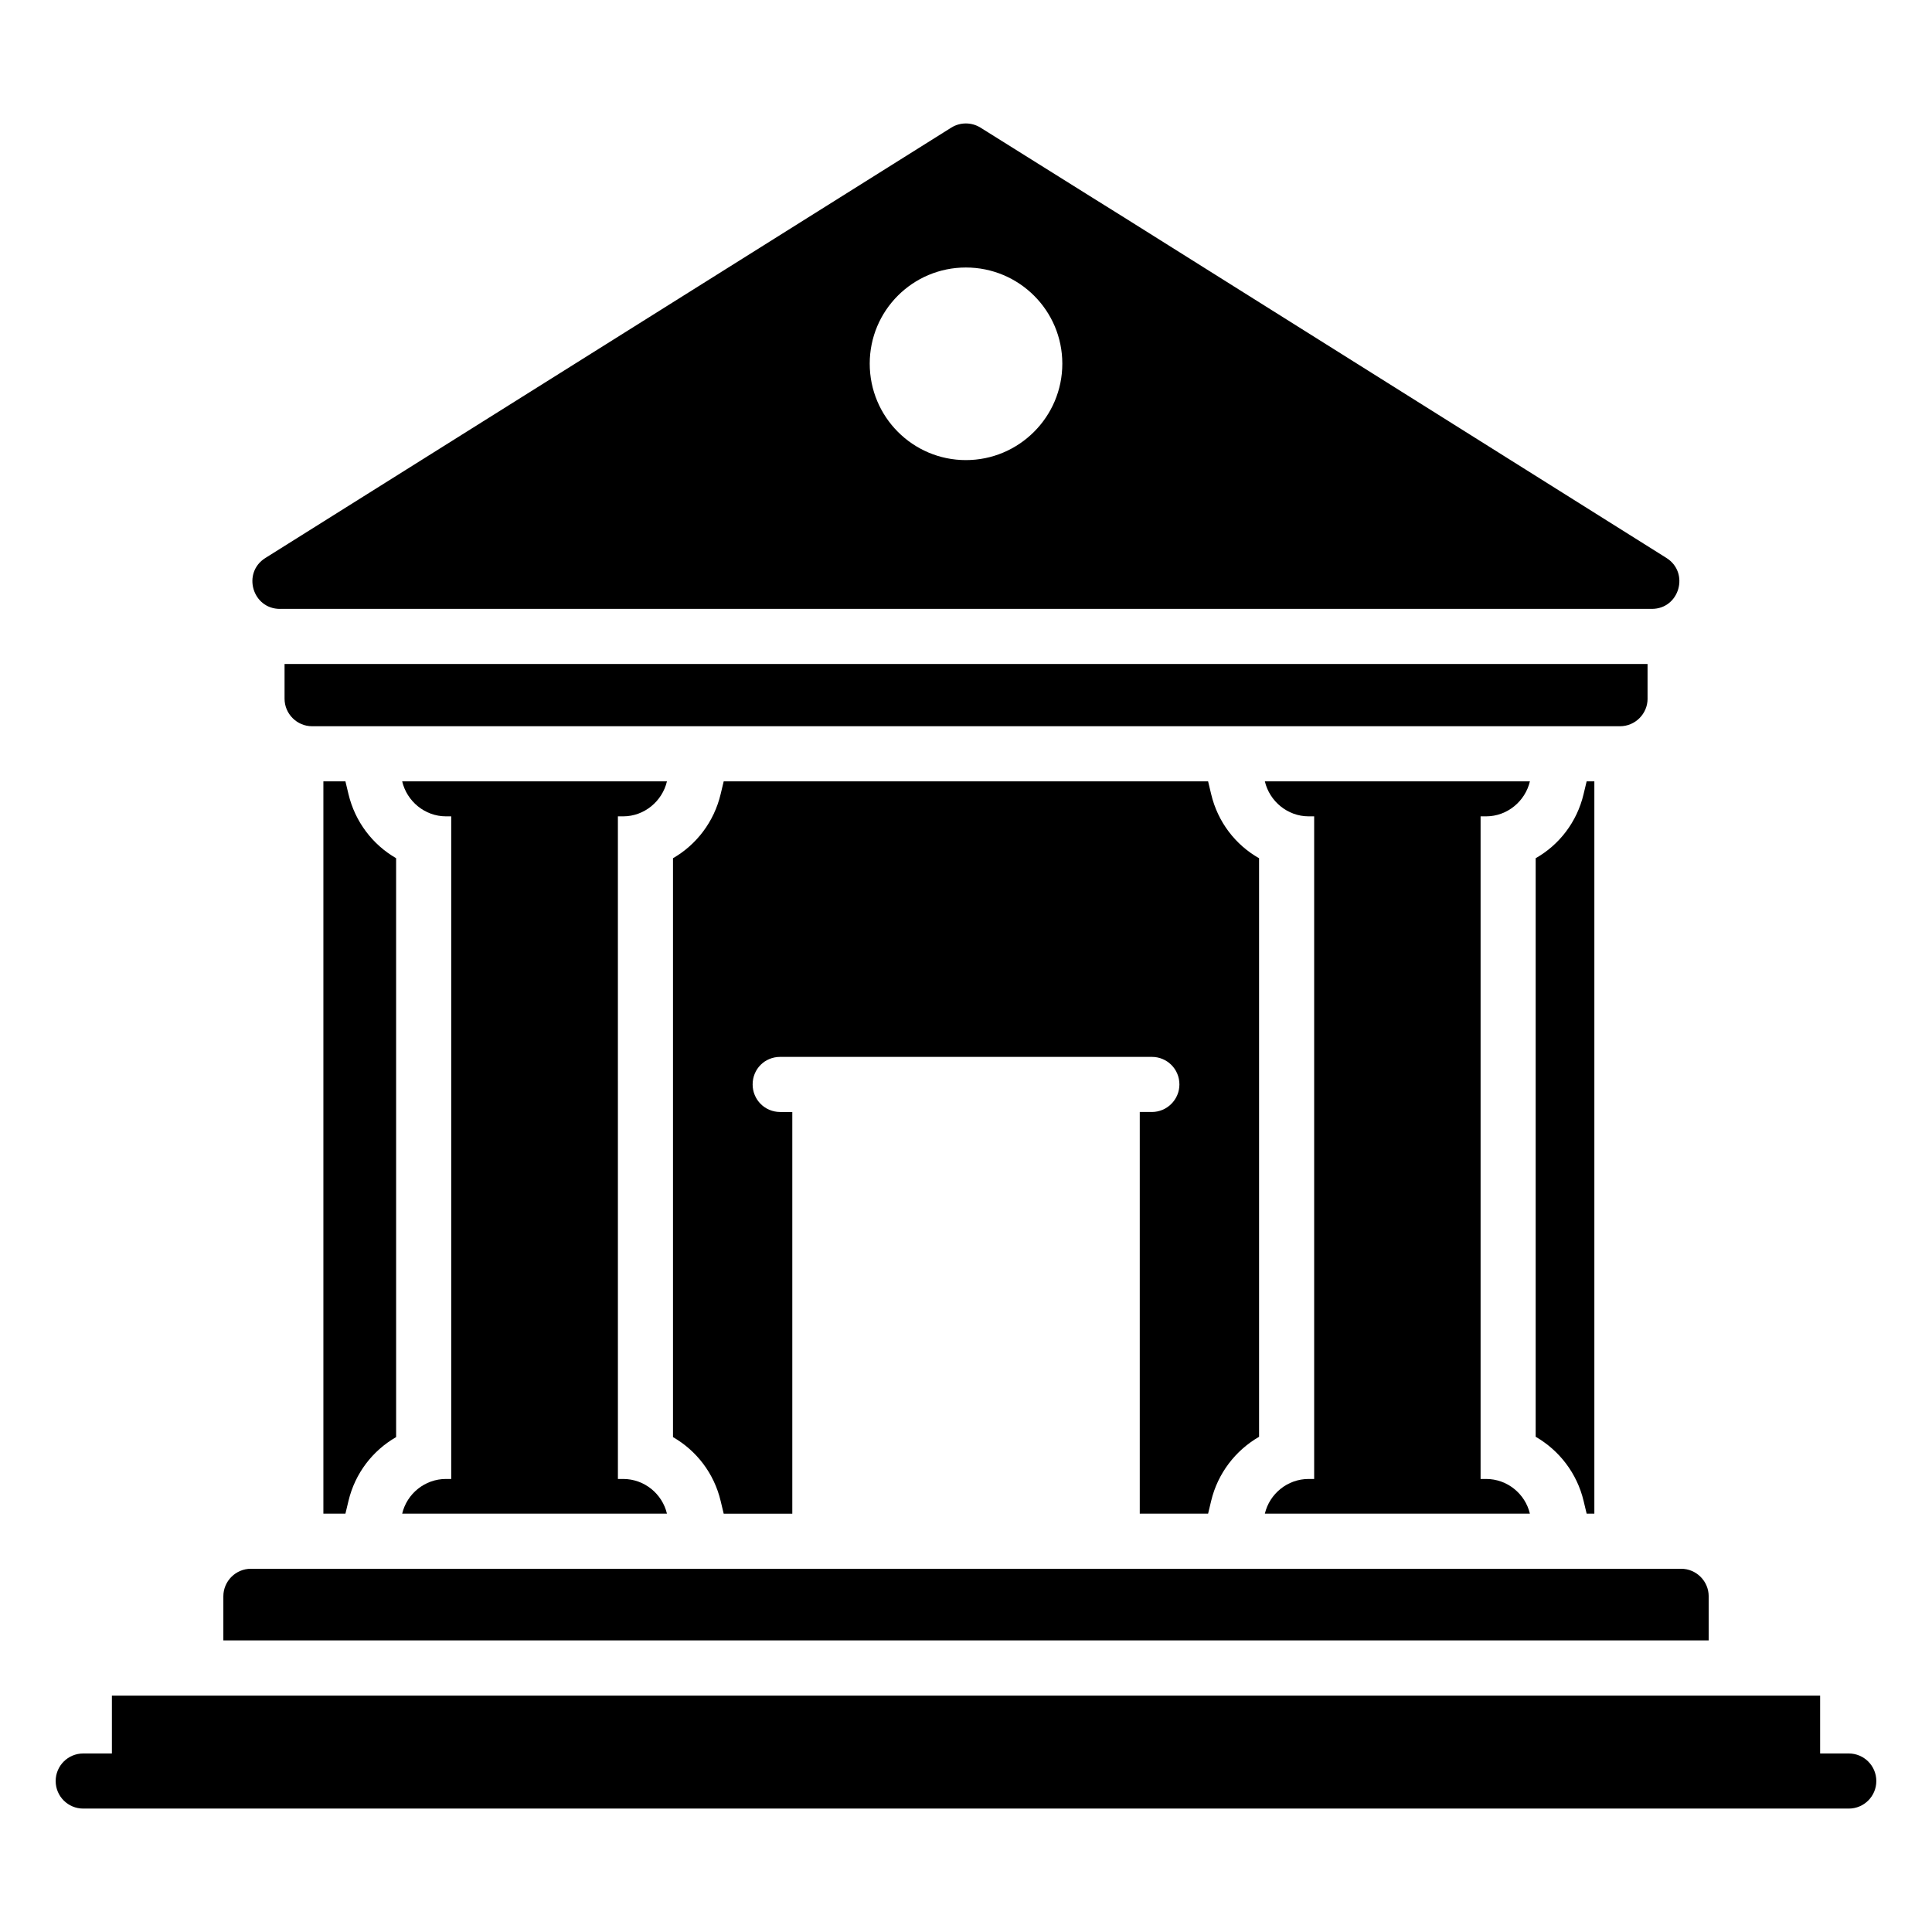 <?xml version="1.0" encoding="UTF-8"?>
<!-- Uploaded to: SVG Repo, www.svgrepo.com, Generator: SVG Repo Mixer Tools -->
<svg fill="#000000" width="800px" height="800px" version="1.1" viewBox="144 144 512 512" xmlns="http://www.w3.org/2000/svg">
 <g>
  <path d="m633.95 608.69h-7.598v-15.332h-452.7v15.332h-7.598c-4.035 0-7.301 3.266-7.301 7.301 0 4.035 3.266 7.301 7.301 7.301h467.89c4.035 0 7.301-3.266 7.301-7.301 0-4.035-3.266-7.301-7.301-7.301z"/>
  <path d="m596.82 567.04v11.684h-393.63v-11.684c0-4.016 3.285-7.301 7.301-7.301h379.03c4.016 0 7.301 3.285 7.301 7.301z"/>
  <path d="m580.62 329.16v-9.199h-361.21v9.199c0 4.016 3.285 7.301 7.301 7.301h346.61c4.016 0 7.305-3.285 7.305-7.301z"/>
  <path d="m218.2 305.36h363.56c7.328 0 10.059-9.609 3.852-13.504-213.94-134.36-108.91-68.379-181.75-114.02-2.371-1.488-5.402-1.496-7.773-0.008l-181.77 114.05c-6.207 3.894-3.449 13.488 3.879 13.488zm181.77-90.469c14.094 0 25.555 11.391 25.555 25.484s-11.465 25.555-25.555 25.555c-14.094 0-25.484-11.465-25.484-25.555 0.004-14.094 11.395-25.484 25.484-25.484z"/>
  <path d="m309.14 360.34c5.621 0 10.367-4.016 11.609-9.273h-70.168c1.242 5.258 5.988 9.273 11.609 9.273h1.387v175.6h-1.387c-5.621 0-10.367 3.941-11.609 9.199h70.168c-1.242-5.258-5.988-9.199-11.609-9.199h-1.387l-0.004-175.6z"/>
  <path d="m537.83 360.34c5.621 0 10.367-4.016 11.609-9.273h-70.242c1.242 5.258 5.988 9.273 11.609 9.273h1.461v175.6h-1.461c-5.621 0-10.367 3.941-11.609 9.199h70.242c-1.242-5.258-5.988-9.199-11.609-9.199h-1.461v-175.6z"/>
  <path d="m235.54 351.06h-5.84v194.08h5.84l0.805-3.359c1.754-7.375 6.426-13.363 12.633-16.941l-0.004-153.41c-6.207-3.578-10.879-9.637-12.633-17.012z"/>
  <path d="m449.26 438.68h-3.211v106.46h18.109l0.805-3.359c1.754-7.375 6.5-13.434 12.703-17.012v-153.33c-6.207-3.504-10.953-9.566-12.703-17.012l-0.805-3.359h-128.37l-0.805 3.359c-1.754 7.375-6.426 13.434-12.633 17.012v153.41c6.207 3.578 10.879 9.566 12.633 16.941l0.805 3.359h18.18v-106.46h-3.211c-4.09 0-7.301-3.285-7.301-7.301 0-4.09 3.211-7.301 7.301-7.301h98.5c4.016 0 7.301 3.211 7.301 7.301 0 4.016-3.285 7.301-7.301 7.301z"/>
  <path d="m550.97 371.43v153.33c6.207 3.578 10.953 9.637 12.703 17.012l0.805 3.359h2.043v-194.07h-2.043l-0.805 3.359c-1.754 7.445-6.5 13.508-12.703 17.012z"/>
 </g>
</svg>